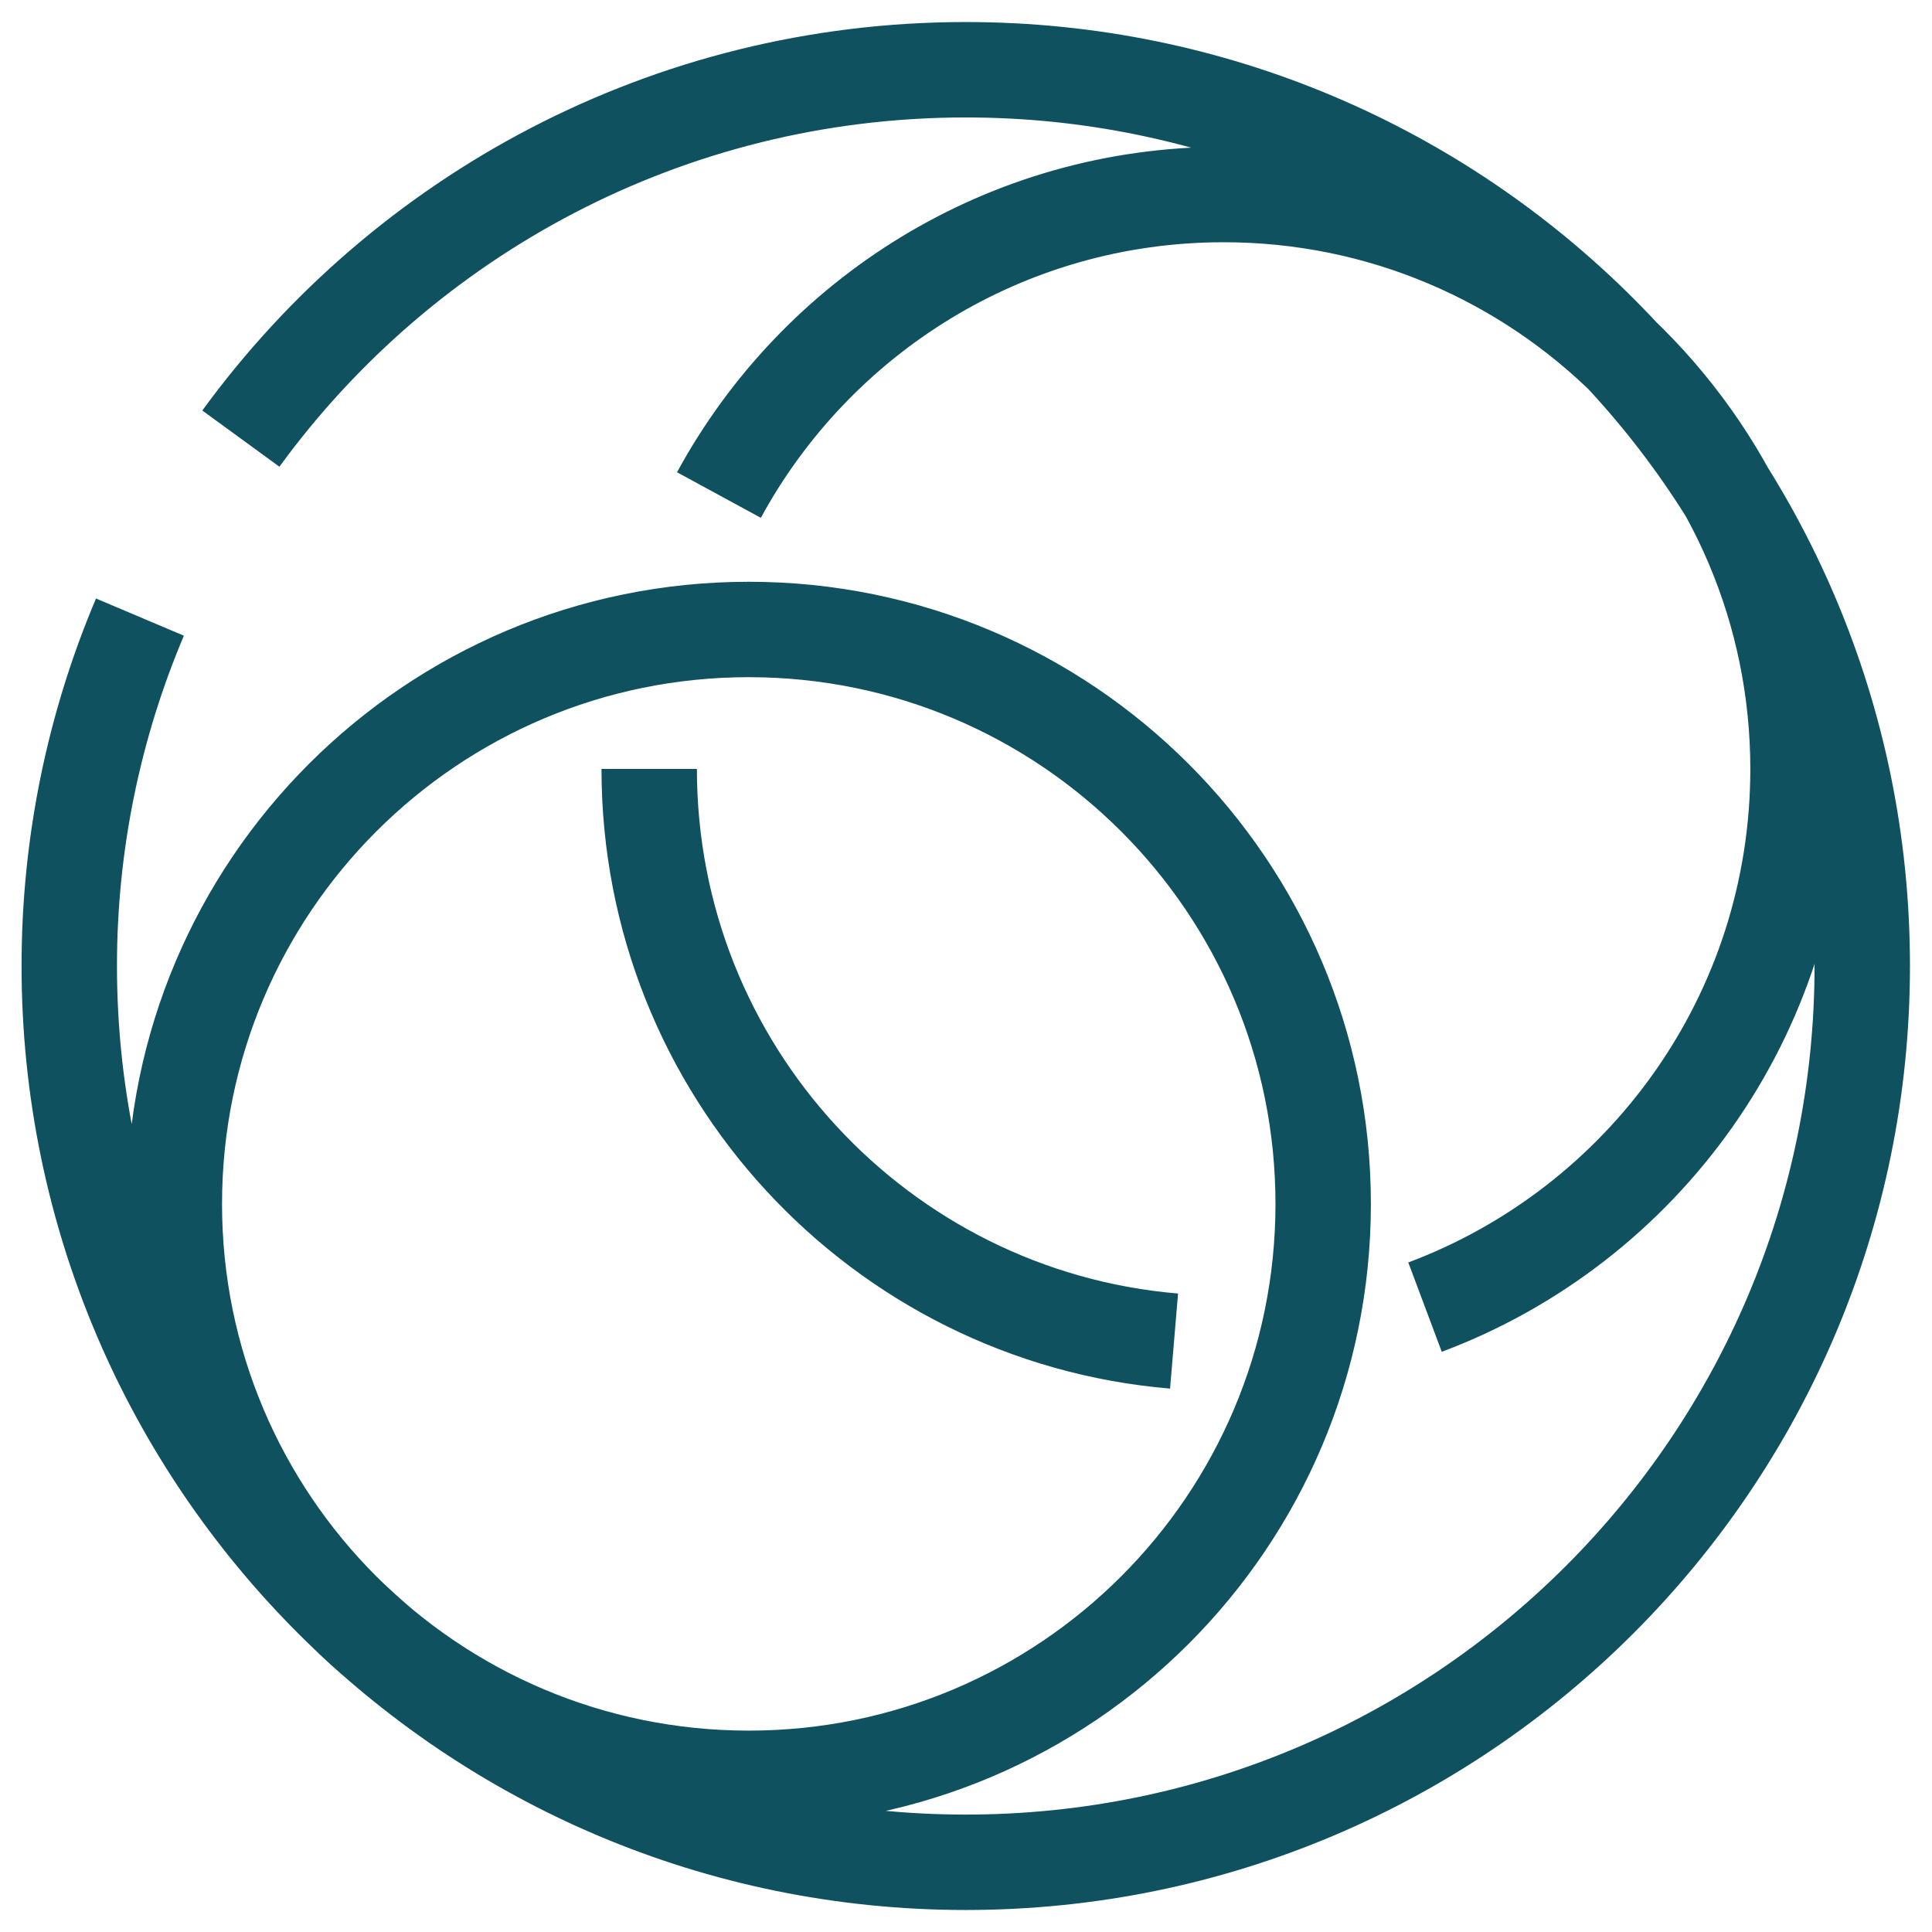 <svg xmlns="http://www.w3.org/2000/svg" width="81" height="81" viewBox="0 0 81 81" fill="none"><path id="Vector" d="M59.745 54.802C68.882 51.378 75.383 42.568 75.383 32.239C75.383 18.947 64.592 8.156 51.301 8.156C42.164 8.156 34.22 13.253 30.142 20.755M27.218 32.239C27.218 44.838 36.893 55.187 49.223 56.225M5.867 25.872C3.962 30.373 2.904 35.316 2.904 40.491C2.904 61.246 19.735 78.077 40.49 78.077C61.245 78.077 78.076 61.246 78.076 40.491C78.076 19.736 61.245 2.924 40.49 2.924C28.007 2.924 16.927 9.021 10.098 18.389M55.475 50.474C55.475 63.774 44.693 74.557 31.392 74.557C18.091 74.557 7.309 63.774 7.309 50.474C7.309 37.173 18.091 26.391 31.392 26.391C44.693 26.391 55.475 37.173 55.475 50.474Z" stroke="#0F515F" stroke-width="4" stroke-miterlimit="10"></path></svg>